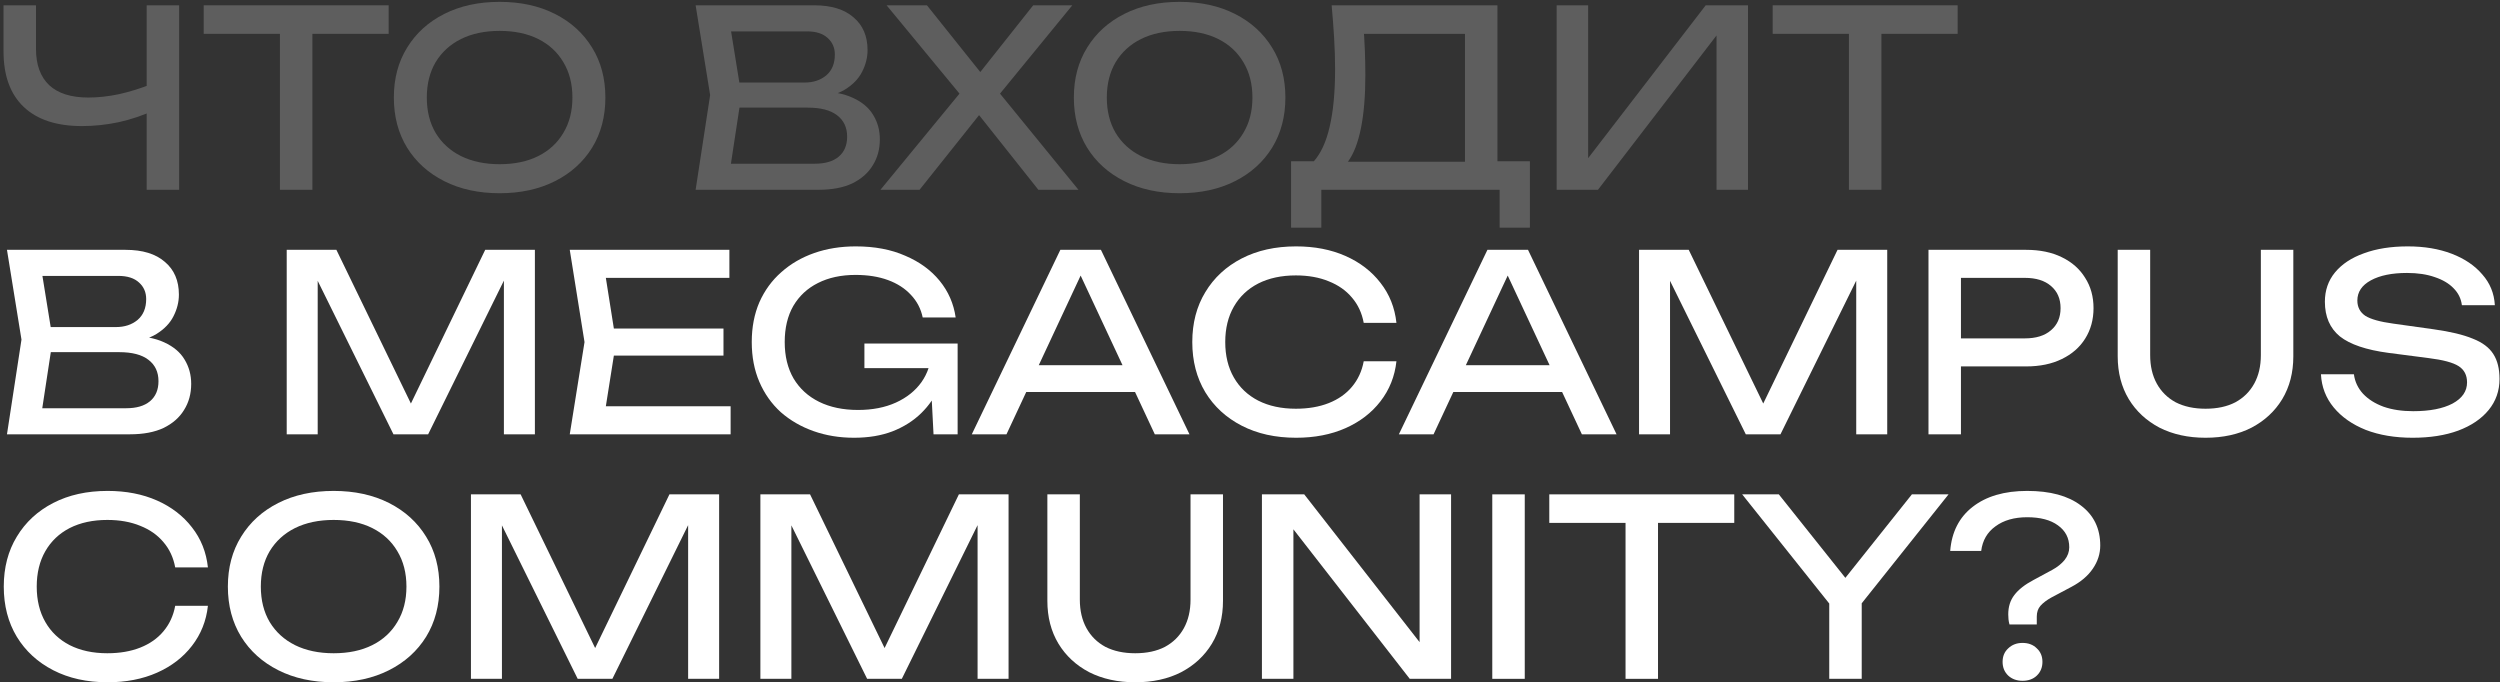 <?xml version="1.0" encoding="UTF-8"?> <svg xmlns="http://www.w3.org/2000/svg" width="685" height="187" viewBox="0 0 685 187" fill="none"><rect x="0" y="0" width="685" height="187" fill="#333333" stroke="none"/><path d="M22.464 34.545C15.5 34.545 10.176 32.792 6.492 29.288C2.808 25.784 0.965 20.706 0.965 14.057V1.454H9.861V13.383C9.861 17.741 11.075 21.066 13.501 23.357C15.927 25.604 19.499 26.727 24.216 26.727C26.912 26.727 29.743 26.413 32.708 25.784C35.674 25.11 38.617 24.189 41.537 23.02L42.144 30.232C39.178 31.624 35.988 32.703 32.574 33.467C29.204 34.185 25.834 34.545 22.464 34.545ZM40.189 52V1.454H49.085V52H40.189Z" fill="#5E5E5E"></path><path d="M76.703 5.565H85.599V52H76.703V5.565ZM55.811 1.454H106.492V9.272H55.811V1.454Z" fill="#5E5E5E"></path><path d="M136.895 52.944C131.144 52.944 126.089 51.843 121.731 49.641C117.373 47.44 113.98 44.384 111.554 40.475C109.128 36.522 107.915 31.939 107.915 26.727C107.915 21.515 109.128 16.955 111.554 13.046C113.98 9.092 117.373 6.014 121.731 3.813C126.089 1.611 131.144 0.51 136.895 0.51C142.646 0.51 147.7 1.611 152.058 3.813C156.417 6.014 159.809 9.092 162.235 13.046C164.661 16.955 165.874 21.515 165.874 26.727C165.874 31.939 164.661 36.522 162.235 40.475C159.809 44.384 156.417 47.44 152.058 49.641C147.7 51.843 142.646 52.944 136.895 52.944ZM136.895 44.991C140.983 44.991 144.51 44.25 147.476 42.767C150.441 41.284 152.732 39.173 154.35 36.432C156.012 33.691 156.843 30.456 156.843 26.727C156.843 22.998 156.012 19.763 154.35 17.022C152.732 14.281 150.441 12.17 147.476 10.687C144.51 9.204 140.983 8.463 136.895 8.463C132.851 8.463 129.324 9.204 126.314 10.687C123.348 12.17 121.034 14.281 119.372 17.022C117.755 19.763 116.946 22.998 116.946 26.727C116.946 30.456 117.755 33.691 119.372 36.432C121.034 39.173 123.348 41.284 126.314 42.767C129.324 44.25 132.851 44.991 136.895 44.991Z" fill="#5E5E5E"></path><path d="M223.018 26.929L223.894 24.975C227.892 25.02 231.15 25.626 233.666 26.794C236.227 27.963 238.092 29.535 239.26 31.512C240.473 33.489 241.079 35.713 241.079 38.184C241.079 40.88 240.428 43.261 239.125 45.328C237.867 47.395 236.002 49.035 233.531 50.248C231.06 51.416 227.982 52 224.298 52H190.601L194.577 26.053L190.601 1.454H223.085C227.758 1.454 231.352 2.555 233.868 4.756C236.429 6.913 237.71 9.901 237.71 13.72C237.71 15.742 237.215 17.719 236.227 19.651C235.283 21.538 233.733 23.155 231.577 24.503C229.465 25.806 226.612 26.615 223.018 26.929ZM199.564 49.506L196.127 44.856H223.287C226.073 44.856 228.229 44.227 229.757 42.969C231.33 41.666 232.116 39.824 232.116 37.443C232.116 34.927 231.195 32.972 229.353 31.579C227.555 30.187 224.882 29.49 221.333 29.49H199.429V22.616H220.457C222.838 22.616 224.815 21.965 226.387 20.662C227.96 19.314 228.746 17.404 228.746 14.933C228.746 13.091 228.095 11.586 226.792 10.418C225.489 9.204 223.602 8.598 221.131 8.598H196.127L199.564 3.948L203.136 26.053L199.564 49.506Z" fill="#5E5E5E"></path><path d="M271.908 28.21V23.088L295.496 52H284.51L266.314 29.086H270.223L251.959 52H241.243L264.899 23.223V28.075L242.928 1.454H253.981L270.627 22.279H266.583L283.095 1.454H293.811L271.908 28.21Z" fill="#5E5E5E"></path><path d="M323.217 52.944C317.466 52.944 312.411 51.843 308.053 49.641C303.695 47.44 300.303 44.384 297.877 40.475C295.45 36.522 294.237 31.939 294.237 26.727C294.237 21.515 295.45 16.955 297.877 13.046C300.303 9.092 303.695 6.014 308.053 3.813C312.411 1.611 317.466 0.51 323.217 0.51C328.968 0.51 334.023 1.611 338.381 3.813C342.739 6.014 346.131 9.092 348.557 13.046C350.984 16.955 352.197 21.515 352.197 26.727C352.197 31.939 350.984 36.522 348.557 40.475C346.131 44.384 342.739 47.44 338.381 49.641C334.023 51.843 328.968 52.944 323.217 52.944ZM323.217 44.991C327.306 44.991 330.833 44.25 333.798 42.767C336.763 41.284 339.055 39.173 340.672 36.432C342.335 33.691 343.166 30.456 343.166 26.727C343.166 22.998 342.335 19.763 340.672 17.022C339.055 14.281 336.763 12.17 333.798 10.687C330.833 9.204 327.306 8.463 323.217 8.463C319.173 8.463 315.646 9.204 312.636 10.687C309.671 12.17 307.357 14.281 305.694 17.022C304.077 19.763 303.268 22.998 303.268 26.727C303.268 30.456 304.077 33.691 305.694 36.432C307.357 39.173 309.671 41.284 312.636 42.767C315.646 44.25 319.173 44.991 323.217 44.991Z" fill="#5E5E5E"></path><path d="M353.753 62.379V44.182H361.705L366.962 44.317H404.568L406.657 44.182H419.193V62.379H410.903V52H362.042V62.379H353.753ZM364.873 1.454H410.297V48.563H401.401V5.228L405.444 9.272H369.658L373.499 6.441C373.724 8.912 373.881 11.361 373.971 13.787C374.061 16.213 374.106 18.505 374.106 20.662C374.106 26.323 373.701 31.153 372.893 35.151C372.084 39.15 370.893 42.205 369.321 44.317C367.748 46.429 365.839 47.485 363.592 47.485L359.886 44.317C361.907 42.071 363.39 38.858 364.334 34.68C365.322 30.501 365.816 25.244 365.816 18.909C365.816 16.169 365.726 13.316 365.547 10.35C365.367 7.385 365.142 4.419 364.873 1.454Z" fill="#5E5E5E"></path><path d="M426.523 52V1.454H435.15V47.822L432.117 47.282L467.364 1.454H478.956V52H470.33V5.228L473.362 5.767L437.845 52H426.523Z" fill="#5E5E5E"></path><path d="M506.607 5.565H515.503V52H506.607V5.565ZM485.715 1.454H536.396V9.272H485.715V1.454Z" fill="#5E5E5E"></path><path d="M34.326 93.929L35.202 91.975C39.201 92.02 42.458 92.626 44.974 93.794C47.535 94.963 49.4 96.535 50.568 98.512C51.781 100.489 52.388 102.713 52.388 105.184C52.388 107.88 51.736 110.261 50.433 112.328C49.175 114.395 47.31 116.035 44.839 117.248C42.368 118.416 39.291 119 35.606 119H1.909L5.885 93.053L1.909 68.454H34.393C39.066 68.454 42.66 69.555 45.176 71.756C47.737 73.913 49.018 76.901 49.018 80.72C49.018 82.742 48.523 84.719 47.535 86.651C46.592 88.538 45.041 90.155 42.885 91.503C40.773 92.806 37.92 93.615 34.326 93.929ZM10.872 116.506L7.435 111.856H34.595C37.381 111.856 39.538 111.227 41.065 109.969C42.638 108.666 43.424 106.824 43.424 104.443C43.424 101.927 42.503 99.972 40.661 98.579C38.864 97.187 36.19 96.49 32.641 96.49H10.738V89.616H31.765C34.146 89.616 36.123 88.965 37.696 87.662C39.268 86.314 40.054 84.404 40.054 81.933C40.054 80.091 39.403 78.586 38.1 77.418C36.797 76.204 34.91 75.598 32.439 75.598H7.435L10.872 70.948L14.444 93.053L10.872 116.506Z" fill="white"></path><path d="M146.56 68.454V119H138.068V71.15L140.831 71.285L117.311 119H107.808L84.287 71.352L87.05 71.217V119H78.559V68.454H92.172L114.817 115.159H110.369L132.946 68.454H146.56Z" fill="white"></path><path d="M198.235 90.02V97.434H162.921V90.02H198.235ZM168.784 93.727L165.212 116.304L160.966 111.317H200.19V119H156.114L160.157 93.727L156.114 68.454H199.853V76.137H160.966L165.212 71.15L168.784 93.727Z" fill="white"></path><path d="M259.223 97.029C259.178 100.174 258.571 103.14 257.403 105.925C256.235 108.666 254.572 111.092 252.416 113.204C250.259 115.316 247.631 116.978 244.531 118.191C241.475 119.359 237.971 119.944 234.017 119.944C230.018 119.944 226.312 119.337 222.897 118.124C219.482 116.911 216.494 115.181 213.934 112.934C211.417 110.643 209.463 107.88 208.07 104.645C206.677 101.41 205.981 97.771 205.981 93.727C205.981 89.683 206.677 86.044 208.07 82.809C209.508 79.574 211.507 76.833 214.068 74.587C216.629 72.296 219.64 70.543 223.099 69.33C226.559 68.117 230.355 67.51 234.489 67.51C239.656 67.51 244.171 68.364 248.035 70.072C251.944 71.734 255.089 74.025 257.47 76.946C259.852 79.866 261.312 83.213 261.851 86.987H252.82C252.326 84.606 251.248 82.54 249.585 80.787C247.968 79.035 245.879 77.687 243.318 76.744C240.757 75.8 237.791 75.328 234.421 75.328C230.468 75.328 227.031 76.07 224.11 77.552C221.235 78.99 218.988 81.079 217.371 83.82C215.798 86.561 215.012 89.863 215.012 93.727C215.012 97.591 215.821 100.916 217.438 103.701C219.1 106.487 221.437 108.621 224.447 110.104C227.457 111.587 231.007 112.328 235.095 112.328C239.049 112.328 242.509 111.654 245.474 110.306C248.44 108.958 250.776 107.094 252.483 104.712C254.191 102.286 255.112 99.478 255.246 96.288L259.223 97.029ZM236.848 100.871V94.131H262.39V119H255.786L254.707 98.04L256.796 100.871H236.848Z" fill="white"></path><path d="M278.202 107.408V100.062H313.517V107.408H278.202ZM301.656 68.454L325.918 119H316.415L294.377 71.824H297.814L275.776 119H266.273L290.535 68.454H301.656Z" fill="white"></path><path d="M382.623 98.984C382.174 103.117 380.714 106.779 378.243 109.969C375.816 113.114 372.626 115.563 368.673 117.315C364.719 119.067 360.203 119.944 355.126 119.944C349.465 119.944 344.5 118.843 340.232 116.641C335.964 114.44 332.639 111.384 330.258 107.476C327.876 103.522 326.686 98.939 326.686 93.727C326.686 88.515 327.876 83.955 330.258 80.046C332.639 76.092 335.964 73.014 340.232 70.813C344.5 68.611 349.465 67.51 355.126 67.51C360.203 67.51 364.719 68.387 368.673 70.139C372.626 71.891 375.816 74.34 378.243 77.485C380.714 80.63 382.174 84.292 382.623 88.47H373.66C373.166 85.774 372.087 83.461 370.425 81.529C368.807 79.597 366.696 78.114 364.09 77.081C361.484 76.002 358.474 75.463 355.059 75.463C351.105 75.463 347.668 76.204 344.748 77.687C341.872 79.17 339.648 81.281 338.075 84.022C336.503 86.763 335.717 89.998 335.717 93.727C335.717 97.456 336.503 100.691 338.075 103.432C339.648 106.173 341.872 108.284 344.748 109.767C347.668 111.25 351.105 111.991 355.059 111.991C358.474 111.991 361.484 111.474 364.09 110.441C366.696 109.408 368.807 107.925 370.425 105.993C372.087 104.016 373.166 101.68 373.66 98.984H382.623Z" fill="white"></path><path d="M395.221 107.408V100.062H430.536V107.408H395.221ZM418.675 68.454L442.937 119H433.434L411.396 71.824H414.833L392.795 119H383.293L407.555 68.454H418.675Z" fill="white"></path><path d="M517.099 68.454V119H508.607V71.15L511.37 71.285L487.85 119H478.347L454.826 71.352L457.589 71.217V119H449.098V68.454H462.711L485.356 115.159H480.908L503.485 68.454H517.099Z" fill="white"></path><path d="M555.16 68.454C558.935 68.454 562.192 69.128 564.933 70.476C567.718 71.824 569.852 73.711 571.335 76.137C572.863 78.518 573.627 81.281 573.627 84.427C573.627 87.572 572.863 90.357 571.335 92.784C569.852 95.165 567.718 97.029 564.933 98.377C562.192 99.725 558.935 100.399 555.16 100.399H532.448V92.716H554.823C557.879 92.716 560.26 91.975 561.967 90.492C563.72 89.009 564.596 86.987 564.596 84.427C564.596 81.866 563.72 79.844 561.967 78.361C560.26 76.878 557.879 76.137 554.823 76.137H533.325L537.301 71.689V119H528.405V68.454H555.16Z" fill="white"></path><path d="M589.147 97.299C589.147 100.309 589.754 102.915 590.967 105.117C592.18 107.318 593.91 109.026 596.156 110.239C598.448 111.407 601.166 111.991 604.311 111.991C607.501 111.991 610.219 111.407 612.466 110.239C614.712 109.026 616.442 107.318 617.655 105.117C618.868 102.915 619.475 100.309 619.475 97.299V68.454H628.371V97.636C628.371 102.084 627.36 105.993 625.338 109.363C623.316 112.687 620.508 115.293 616.914 117.18C613.32 119.022 609.119 119.944 604.311 119.944C599.549 119.944 595.348 119.022 591.708 117.18C588.114 115.293 585.306 112.687 583.284 109.363C581.262 105.993 580.251 102.084 580.251 97.636V68.454H589.147V97.299Z" fill="white"></path><path d="M635.94 102.556H644.971C645.24 104.578 646.071 106.352 647.464 107.88C648.902 109.408 650.789 110.598 653.125 111.452C655.462 112.261 658.158 112.665 661.213 112.665C665.751 112.665 669.345 111.968 671.996 110.576C674.647 109.138 675.972 107.206 675.972 104.78C675.972 102.803 675.208 101.32 673.681 100.332C672.153 99.343 669.39 98.602 665.391 98.108L654.473 96.692C648.363 95.884 643.915 94.379 641.129 92.177C638.388 89.93 637.018 86.763 637.018 82.674C637.018 79.574 637.939 76.901 639.781 74.654C641.668 72.363 644.319 70.611 647.734 69.397C651.148 68.139 655.147 67.51 659.73 67.51C664.268 67.51 668.289 68.184 671.794 69.532C675.298 70.88 678.084 72.767 680.151 75.194C682.262 77.575 683.408 80.383 683.588 83.618H674.557C674.332 81.821 673.568 80.271 672.265 78.968C671.007 77.665 669.3 76.654 667.143 75.935C664.987 75.171 662.448 74.789 659.528 74.789C655.394 74.789 652.092 75.463 649.621 76.811C647.15 78.159 645.914 80.001 645.914 82.337C645.914 84.135 646.633 85.527 648.071 86.516C649.553 87.459 652.114 88.178 655.754 88.672L666.807 90.222C671.344 90.852 674.916 91.705 677.522 92.784C680.173 93.817 682.06 95.232 683.183 97.029C684.307 98.782 684.868 101.051 684.868 103.836C684.868 107.071 683.88 109.902 681.903 112.328C679.926 114.754 677.14 116.641 673.546 117.989C669.997 119.292 665.84 119.944 661.078 119.944C656.226 119.944 651.935 119.225 648.206 117.787C644.521 116.304 641.601 114.26 639.444 111.654C637.288 109.048 636.119 106.015 635.94 102.556Z" fill="white"></path><path d="M56.97 165.984C56.521 170.117 55.061 173.779 52.59 176.969C50.163 180.114 46.974 182.563 43.02 184.315C39.066 186.067 34.55 186.944 29.473 186.944C23.812 186.944 18.847 185.843 14.579 183.641C10.311 181.44 6.986 178.384 4.605 174.476C2.223 170.522 1.033 165.939 1.033 160.727C1.033 155.515 2.223 150.955 4.605 147.046C6.986 143.092 10.311 140.014 14.579 137.813C18.847 135.611 23.812 134.51 29.473 134.51C34.55 134.51 39.066 135.387 43.02 137.139C46.974 138.891 50.163 141.34 52.59 144.485C55.061 147.63 56.521 151.292 56.97 155.47H48.007C47.513 152.774 46.434 150.461 44.772 148.529C43.154 146.597 41.043 145.114 38.437 144.081C35.831 143.002 32.821 142.463 29.406 142.463C25.452 142.463 22.015 143.204 19.095 144.687C16.219 146.17 13.995 148.281 12.422 151.022C10.85 153.763 10.064 156.998 10.064 160.727C10.064 164.456 10.85 167.691 12.422 170.432C13.995 173.173 16.219 175.284 19.095 176.767C22.015 178.25 25.452 178.991 29.406 178.991C32.821 178.991 35.831 178.474 38.437 177.441C41.043 176.408 43.154 174.925 44.772 172.993C46.434 171.016 47.513 168.68 48.007 165.984H56.97Z" fill="white"></path><path d="M91.416 186.944C85.665 186.944 80.611 185.843 76.253 183.641C71.894 181.44 68.502 178.384 66.076 174.476C63.65 170.522 62.437 165.939 62.437 160.727C62.437 155.515 63.65 150.955 66.076 147.046C68.502 143.092 71.894 140.014 76.253 137.813C80.611 135.611 85.665 134.51 91.416 134.51C97.167 134.51 102.222 135.611 106.58 137.813C110.938 140.014 114.331 143.092 116.757 147.046C119.183 150.955 120.396 155.515 120.396 160.727C120.396 165.939 119.183 170.522 116.757 174.476C114.331 178.384 110.938 181.44 106.58 183.641C102.222 185.843 97.167 186.944 91.416 186.944ZM91.416 178.991C95.505 178.991 99.032 178.25 101.997 176.767C104.963 175.284 107.254 173.173 108.872 170.432C110.534 167.691 111.365 164.456 111.365 160.727C111.365 156.998 110.534 153.763 108.872 151.022C107.254 148.281 104.963 146.17 101.997 144.687C99.032 143.204 95.505 142.463 91.416 142.463C87.373 142.463 83.846 143.204 80.835 144.687C77.87 146.17 75.556 148.281 73.894 151.022C72.276 153.763 71.468 156.998 71.468 160.727C71.468 164.456 72.276 167.691 73.894 170.432C75.556 173.173 77.87 175.284 80.835 176.767C83.846 178.25 87.373 178.991 91.416 178.991Z" fill="white"></path><path d="M197.04 135.454V186H188.548V138.15L191.312 138.285L167.791 186H158.288L134.767 138.352L137.531 138.217V186H129.039V135.454H142.653L165.297 182.159H160.849L183.426 135.454H197.04Z" fill="white"></path><path d="M276.347 135.454V186H267.856V138.15L270.619 138.285L247.098 186H237.595L214.075 138.352L216.838 138.217V186H208.346V135.454H221.96L244.604 182.159H240.156L262.734 135.454H276.347Z" fill="white"></path><path d="M295.875 164.299C295.875 167.309 296.482 169.915 297.695 172.117C298.908 174.318 300.638 176.026 302.884 177.239C305.176 178.407 307.894 178.991 311.039 178.991C314.229 178.991 316.947 178.407 319.194 177.239C321.44 176.026 323.17 174.318 324.383 172.117C325.596 169.915 326.203 167.309 326.203 164.299V135.454H335.099V164.636C335.099 169.084 334.088 172.993 332.066 176.363C330.044 179.687 327.236 182.293 323.642 184.18C320.048 186.022 315.847 186.944 311.039 186.944C306.277 186.944 302.076 186.022 298.436 184.18C294.842 182.293 292.034 179.687 290.012 176.363C287.99 172.993 286.979 169.084 286.979 164.636V135.454H295.875V164.299Z" fill="white"></path><path d="M392.607 180.608L388.968 181.013V135.454H397.594V186H386.272L350.823 140.441L354.394 140.037V186H345.768V135.454H357.36L392.607 180.608Z" fill="white"></path><path d="M408.885 135.454H417.781V186H408.885V135.454Z" fill="white"></path><path d="M445.399 139.565H454.295V186H445.399V139.565ZM424.507 135.454H475.188V143.272H424.507V135.454Z" fill="white"></path><path d="M501.214 186V161.873H510.11V186H501.214ZM477.357 135.454H487.398L508.021 161.334H503.236L523.859 135.454H533.901L508.493 167.332L502.832 167.399L477.357 135.454Z" fill="white"></path><path d="M550.261 168.343C550.261 166.231 550.822 164.456 551.946 163.018C553.069 161.536 554.821 160.165 557.202 158.907L562.324 156.144C563.717 155.38 564.84 154.482 565.694 153.448C566.548 152.37 566.975 151.202 566.975 149.944C566.975 147.428 565.941 145.428 563.874 143.946C561.853 142.463 559.044 141.722 555.45 141.722C551.901 141.722 549.003 142.553 546.756 144.215C544.51 145.833 543.207 148.079 542.847 150.955H534.356C534.76 145.788 536.804 141.767 540.488 138.891C544.218 135.971 549.205 134.51 555.45 134.51C561.74 134.51 566.638 135.836 570.142 138.487C573.692 141.138 575.466 144.799 575.466 149.472C575.466 151.719 574.792 153.83 573.444 155.807C572.097 157.784 570.142 159.447 567.581 160.794L562.122 163.692C560.819 164.411 559.808 165.175 559.089 165.984C558.415 166.748 558.078 167.736 558.078 168.949V171.106H550.598C550.463 170.612 550.373 170.14 550.328 169.691C550.283 169.241 550.261 168.792 550.261 168.343ZM554.17 186.539C552.597 186.539 551.294 186.067 550.261 185.124C549.227 184.135 548.711 182.877 548.711 181.35C548.711 179.822 549.227 178.587 550.261 177.643C551.294 176.655 552.597 176.16 554.17 176.16C555.787 176.16 557.09 176.655 558.078 177.643C559.112 178.587 559.629 179.822 559.629 181.35C559.629 182.877 559.112 184.135 558.078 185.124C557.09 186.067 555.787 186.539 554.17 186.539Z" fill="white"></path></svg> 